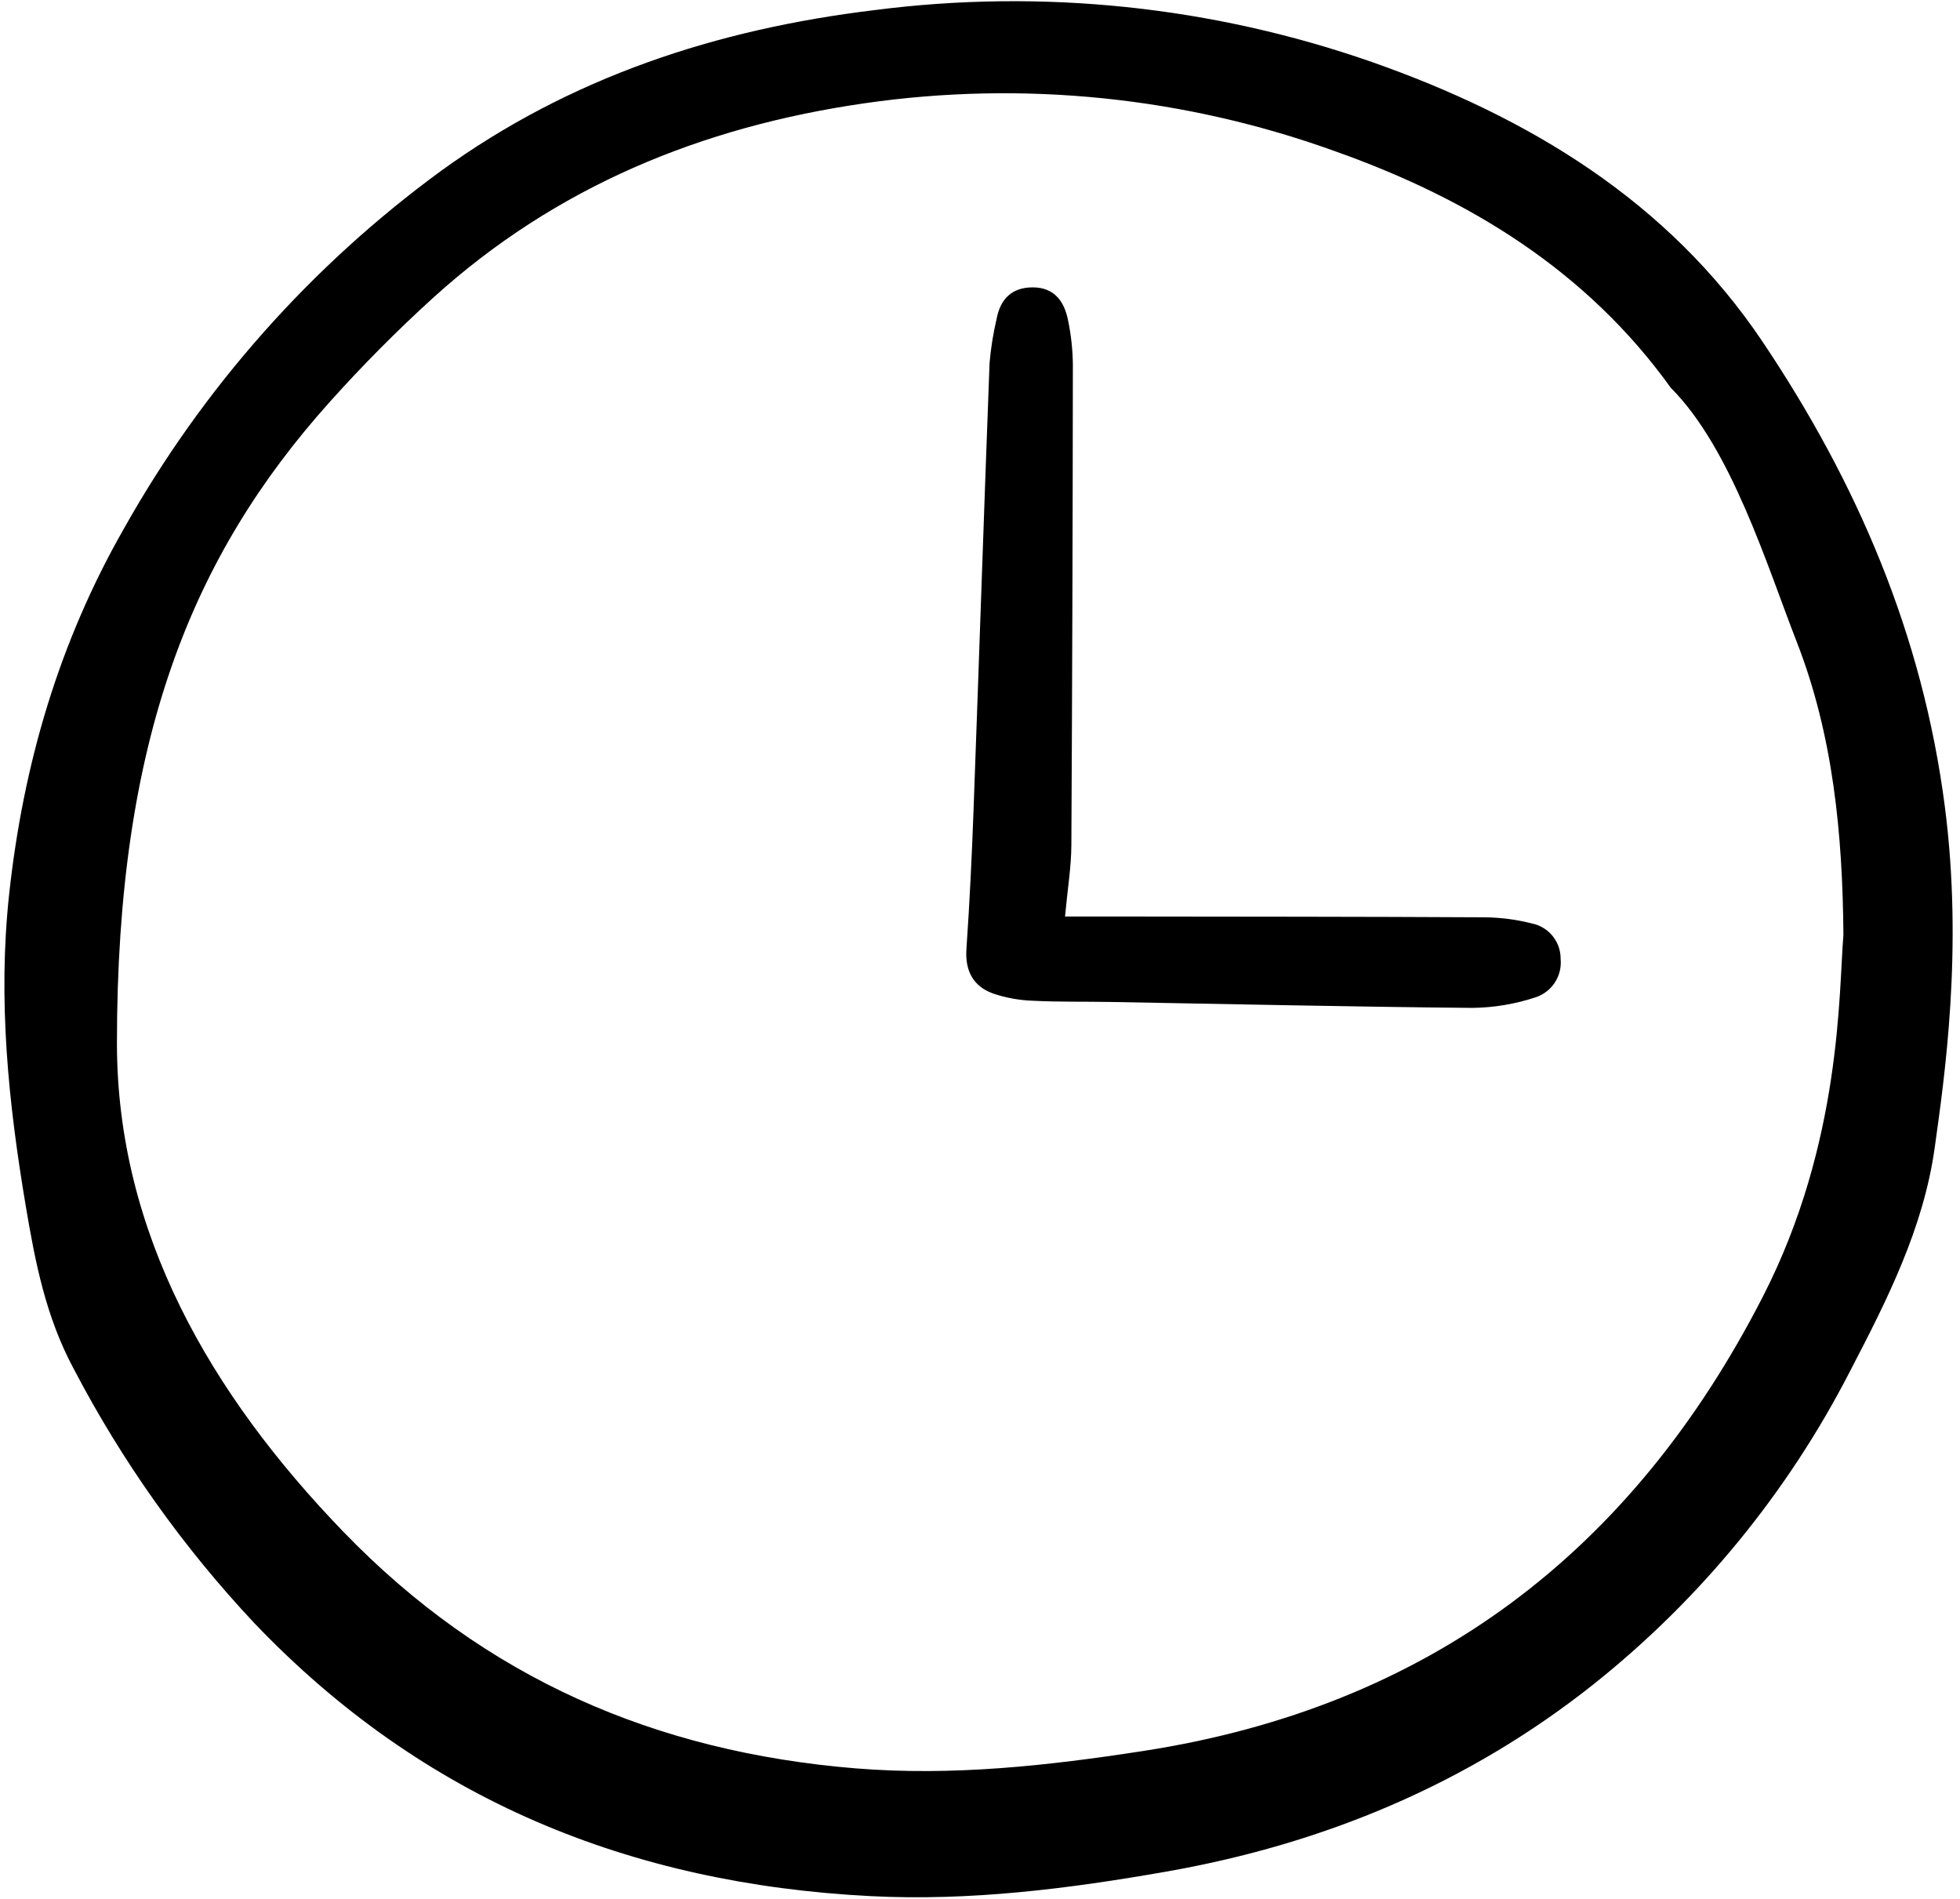 <svg width="160" height="155" viewBox="0 0 160 155" fill="none" xmlns="http://www.w3.org/2000/svg">
<g clip-path="url(#clip0_10540_28724)">
<path d="M157.936 93.677C157.023 100.245 154.039 106.136 151.026 111.92C145.941 121.822 138.811 130.529 130.109 137.462C119.825 145.626 108.065 150.515 95.212 152.771C87.244 154.17 79.218 155.188 71.08 154.774C51.462 153.776 34.528 146.909 20.765 132.492C14.925 126.273 9.962 119.285 6.012 111.721C3.731 107.47 2.875 103.024 2.107 98.467C0.687 90.036 -0.187 81.612 0.746 72.995C1.899 62.353 4.834 52.379 10.139 43.108C16.571 31.654 25.383 21.716 35.981 13.965C46.534 6.308 58.478 2.385 71.383 0.826C85.064 -0.938 98.966 0.513 111.99 5.061C124.768 9.551 136.172 16.403 143.884 27.895C151.596 39.386 156.947 51.795 158.763 65.841C160.271 77.494 158.729 87.98 157.936 93.677ZM150.483 76.304C150.418 68.124 149.649 60.032 146.684 52.425C144.241 46.157 141.338 36.608 136.396 31.66C129.529 22.099 119.971 16.262 109.147 12.403C96.805 7.914 83.545 6.55 70.548 8.434C57.269 10.352 45.371 15.231 35.367 24.3C32.414 26.982 29.602 29.814 26.94 32.785C15.635 45.378 9.539 60.419 9.546 85.161C9.55 100.587 17.152 113.773 28.04 125.043C39.598 137.006 53.531 143.003 69.826 144.343C77.74 144.991 85.541 144.129 93.323 142.926C116.594 139.33 133.204 126.736 143.915 105.822C150.37 93.217 150.093 80.937 150.483 76.304Z" fill="black"/>
<path d="M86.942 74.811C88.536 74.811 89.732 74.811 90.928 74.811C101.006 74.824 111.084 74.821 121.162 74.876C122.481 74.886 123.794 75.056 125.072 75.383C125.733 75.521 126.327 75.884 126.751 76.411C127.175 76.937 127.404 77.596 127.398 78.272C127.464 78.947 127.299 79.625 126.93 80.194C126.56 80.763 126.008 81.19 125.365 81.403C123.695 81.958 121.95 82.25 120.19 82.27C110.335 82.181 100.48 81.958 90.626 81.786C88.522 81.749 86.416 81.794 84.315 81.687C83.216 81.65 82.128 81.453 81.085 81.103C79.438 80.513 78.77 79.251 78.893 77.447C79.152 73.695 79.333 69.936 79.471 66.177C79.919 53.993 80.32 41.808 80.781 29.625C80.885 28.412 81.078 27.208 81.357 26.023C81.661 24.397 82.61 23.454 84.313 23.457C86.075 23.46 86.884 24.61 87.188 26.144C87.436 27.336 87.568 28.549 87.581 29.767C87.569 42.847 87.528 55.927 87.458 69.007C87.448 70.761 87.154 72.514 86.942 74.811Z" fill="black"/>
</g>
<defs>
<clipPath id="clip0_10540_28724">
<rect width="160" height="155" fill="white"/>
</clipPath>
</defs>
</svg>
